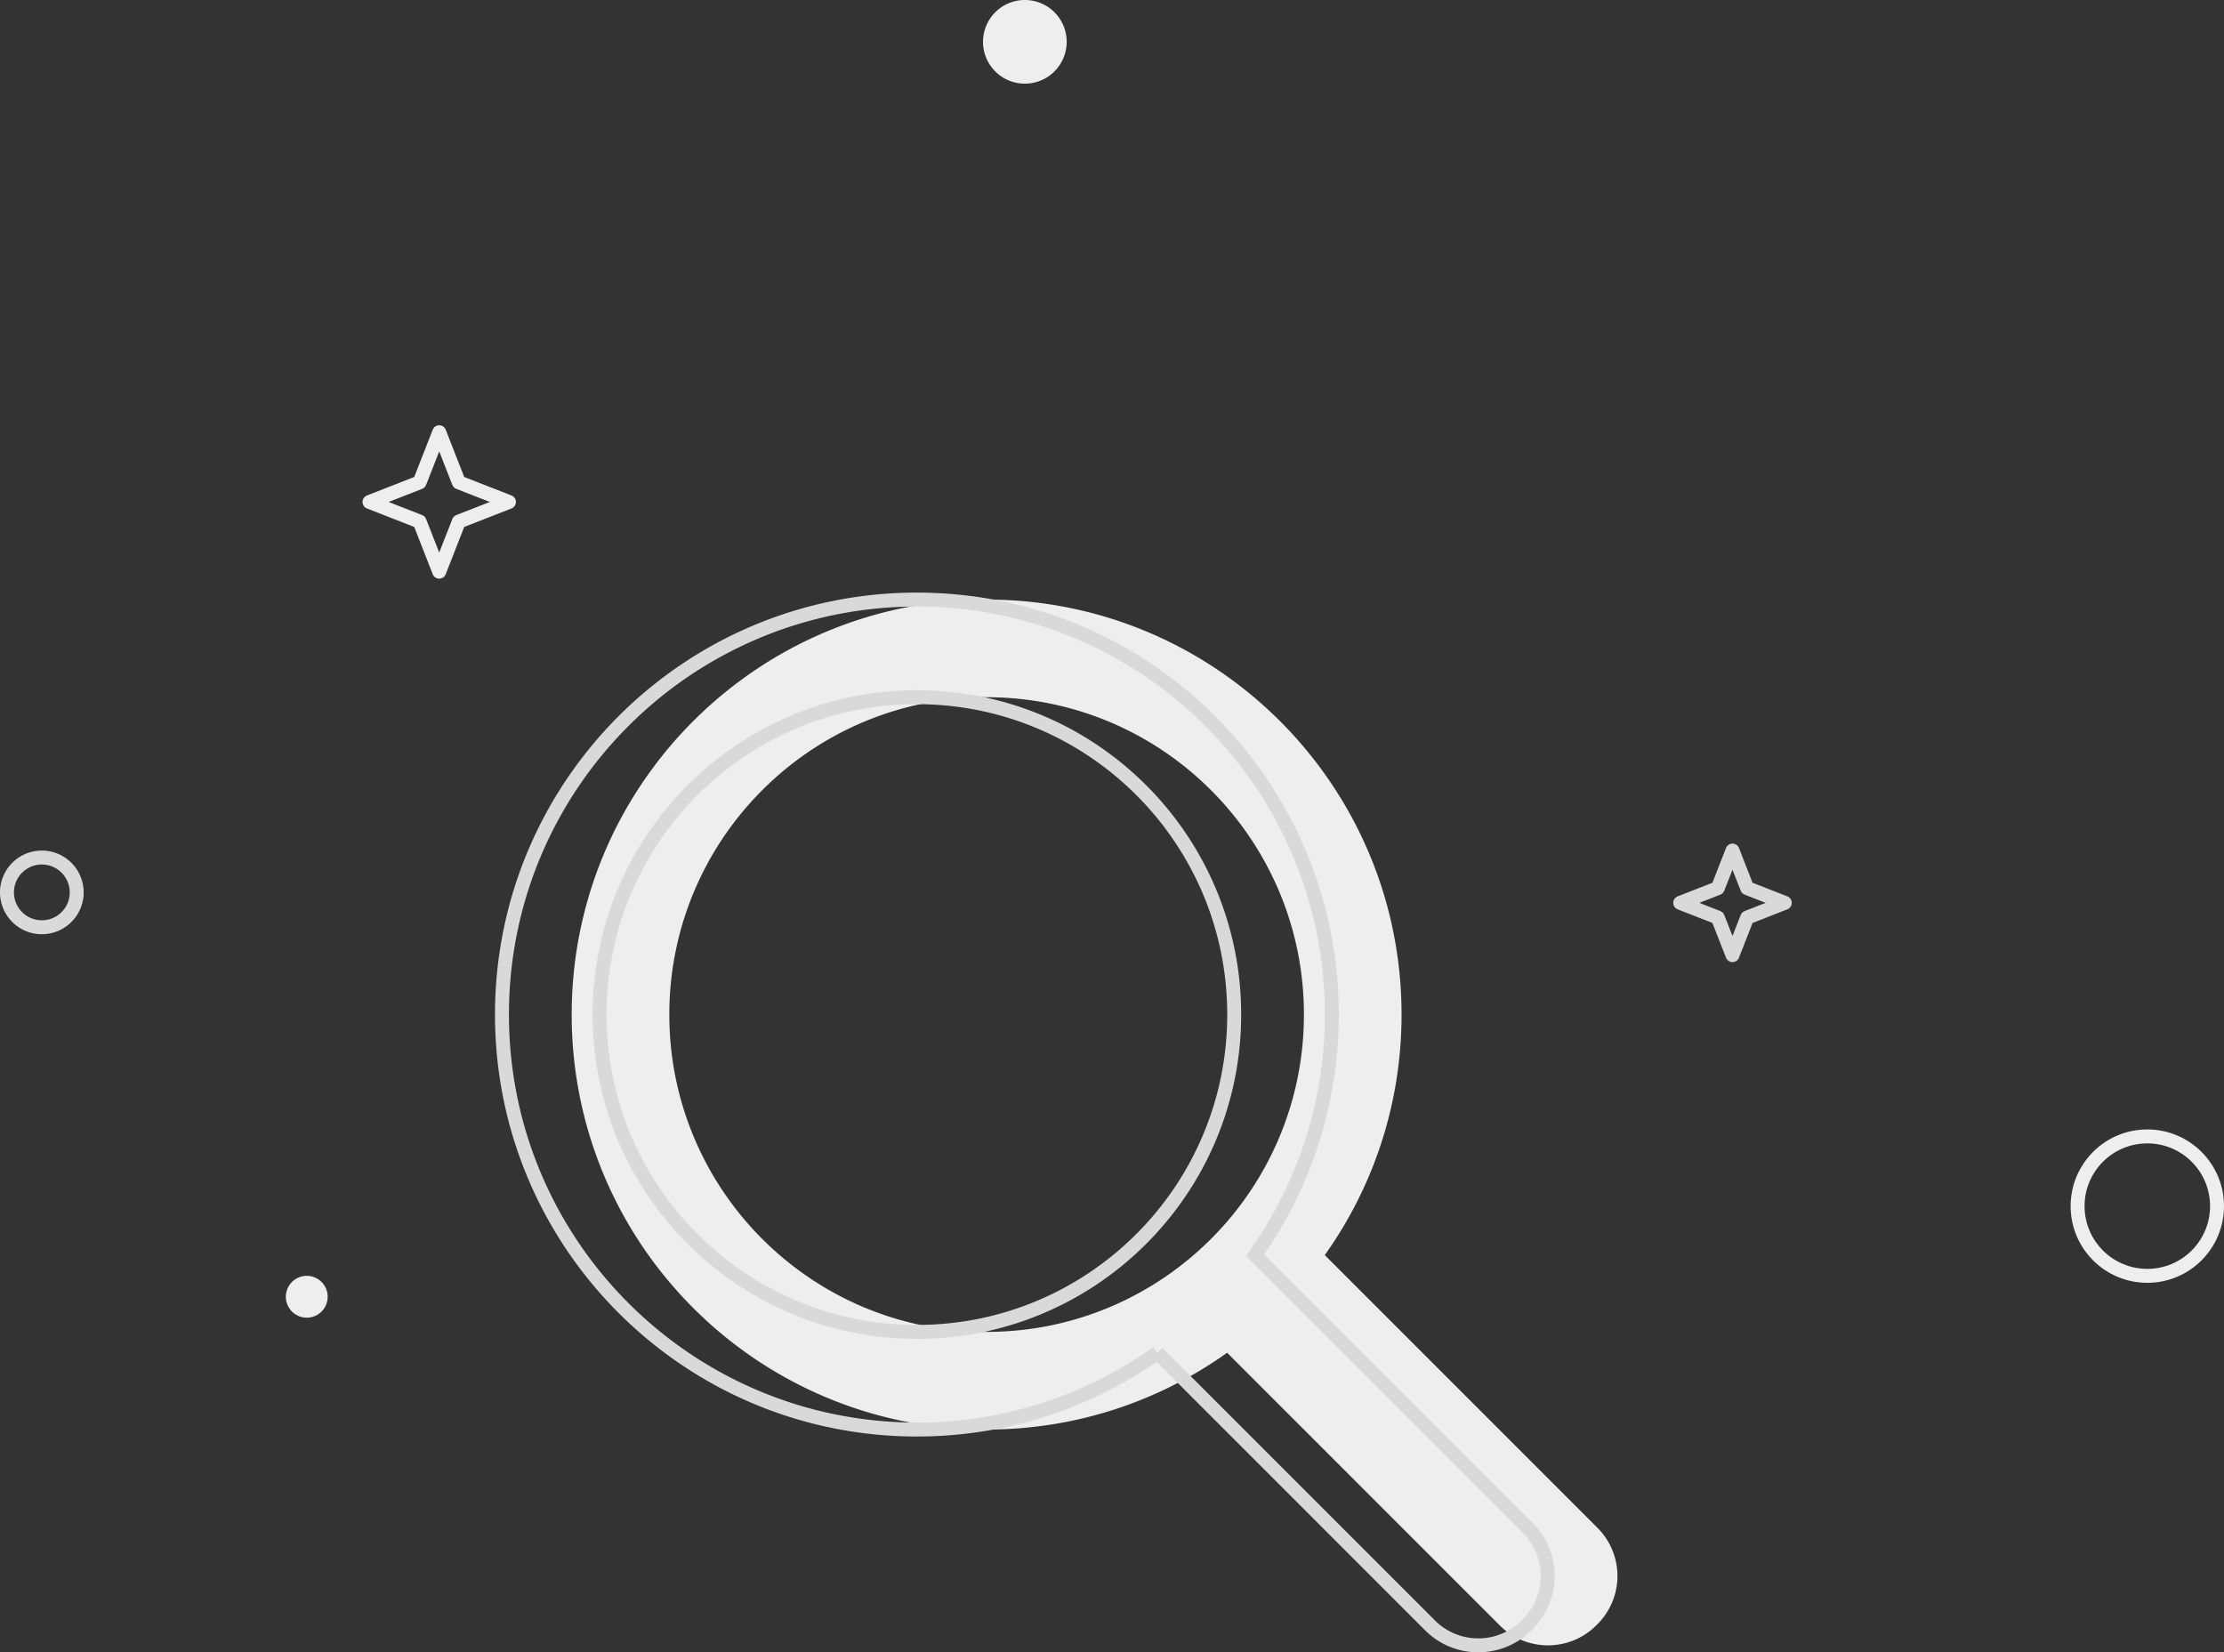 <svg width="319" height="237" fill="none" xmlns="http://www.w3.org/2000/svg"><rect width="100%" height="100%" fill="#333333" stroke="none"/><path fill-rule="evenodd" clip-rule="evenodd" d="M176.015 194.03c-9.732 6.935-21.639 11.014-34.499 11.014-32.87 0-59.516-26.649-59.516-59.522S108.646 86 141.516 86s59.516 26.649 59.516 59.522c0 12.861-4.079 24.77-11.013 34.503l39.104 39.108a9.759 9.759 0 01-.002 13.84l-.164.164c-3.812 3.812-10.017 3.822-13.838.001l-39.104-39.108zm-34.499-2.991c25.136 0 45.512-20.379 45.512-45.517s-20.376-45.517-45.512-45.517-45.512 20.379-45.512 45.517 20.376 45.517 45.512 45.517z" fill="#EEE"/><path d="M180.019 180.025l-.815-.581-.491.69.599.598.707-.707zm39.104 39.108l-.707.707.707-.707zm-.002 13.84l-.707-.708v.001l.707.707zm-.164.164l.708.707-.708-.707zm-13.838.001l.707-.707-.707.707zm-39.684-39.922c-9.568 6.818-21.274 10.828-33.919 10.828v2c13.075 0 25.184-4.148 35.079-11.2l-1.16-1.628zm-33.919 10.828C99.199 204.044 73 177.843 73 145.522h-2c0 33.425 27.094 60.522 60.516 60.522v-2zM73 145.522C73 113.201 99.199 87 131.516 87v-2C98.094 85 71 112.097 71 145.522h2zM131.516 87c32.317 0 58.516 26.201 58.516 58.522h2c0-33.425-27.094-60.522-60.516-60.522v2zm58.516 58.522c0 12.647-4.01 24.354-10.828 33.922l1.629 1.161c7.051-9.897 11.199-22.007 11.199-35.083h-2zm-10.72 35.21l39.104 39.108 1.414-1.414-39.104-39.108-1.414 1.414zm39.104 39.108a8.758 8.758 0 01-.002 12.425l1.415 1.415a10.759 10.759 0 00.001-15.254l-1.414 1.414zm-.002 12.426l-.164.164 1.415 1.414.164-.164-1.415-1.414zm-.164.164c-3.422 3.422-8.994 3.431-12.424.001l-1.414 1.414c4.212 4.213 11.051 4.201 15.253-.001l-1.415-1.414zm-12.424.001l-39.104-39.108-1.414 1.414 39.104 39.108 1.414-1.414zm-74.31-40.392c25.688 0 46.512-20.826 46.512-46.517h-2c0 24.586-19.929 44.517-44.512 44.517v2zm46.512-46.517c0-25.69-20.824-46.517-46.512-46.517v2c24.583 0 44.512 19.931 44.512 44.517h2zm-46.512-46.517c-25.688 0-46.512 20.827-46.512 46.517h2c0-24.586 19.929-44.517 44.512-44.517v-2zm-46.512 46.517c0 25.691 20.824 46.517 46.512 46.517v-2c-24.583 0-44.512-19.931-44.512-44.517h-2z" fill="#D9D9D9"/><path fill-rule="evenodd" clip-rule="evenodd" d="M308 183c5.523 0 10-4.477 10-10s-4.477-10-10-10-10 4.477-10 10 4.477 10 10 10z" stroke="#EEE" stroke-width="2"/><path fill-rule="evenodd" clip-rule="evenodd" d="M6 133a5 5 0 100-10 5 5 0 000 10z" stroke="#D9D9D9" stroke-width="2"/><path fill-rule="evenodd" clip-rule="evenodd" d="M44 189a3 3 0 100-6 3 3 0 000 6zM147 12a6 6 0 100-12 6 6 0 000 12z" fill="#EEE"/><path fill-rule="evenodd" clip-rule="evenodd" d="M60.188 74.812L53 72l7.188-2.812L63 62l2.812 7.188L73 72l-7.188 2.812L63 82l-2.812-7.188z" stroke="#EEE" stroke-width="2" stroke-linejoin="round"/><path fill-rule="evenodd" clip-rule="evenodd" d="M246.391 131.609L241 129.5l5.391-2.109L248.5 122l2.109 5.391L256 129.5l-5.391 2.109L248.5 137l-2.109-5.391z" stroke="#D9D9D9" stroke-width="2" stroke-linejoin="round"/></svg>